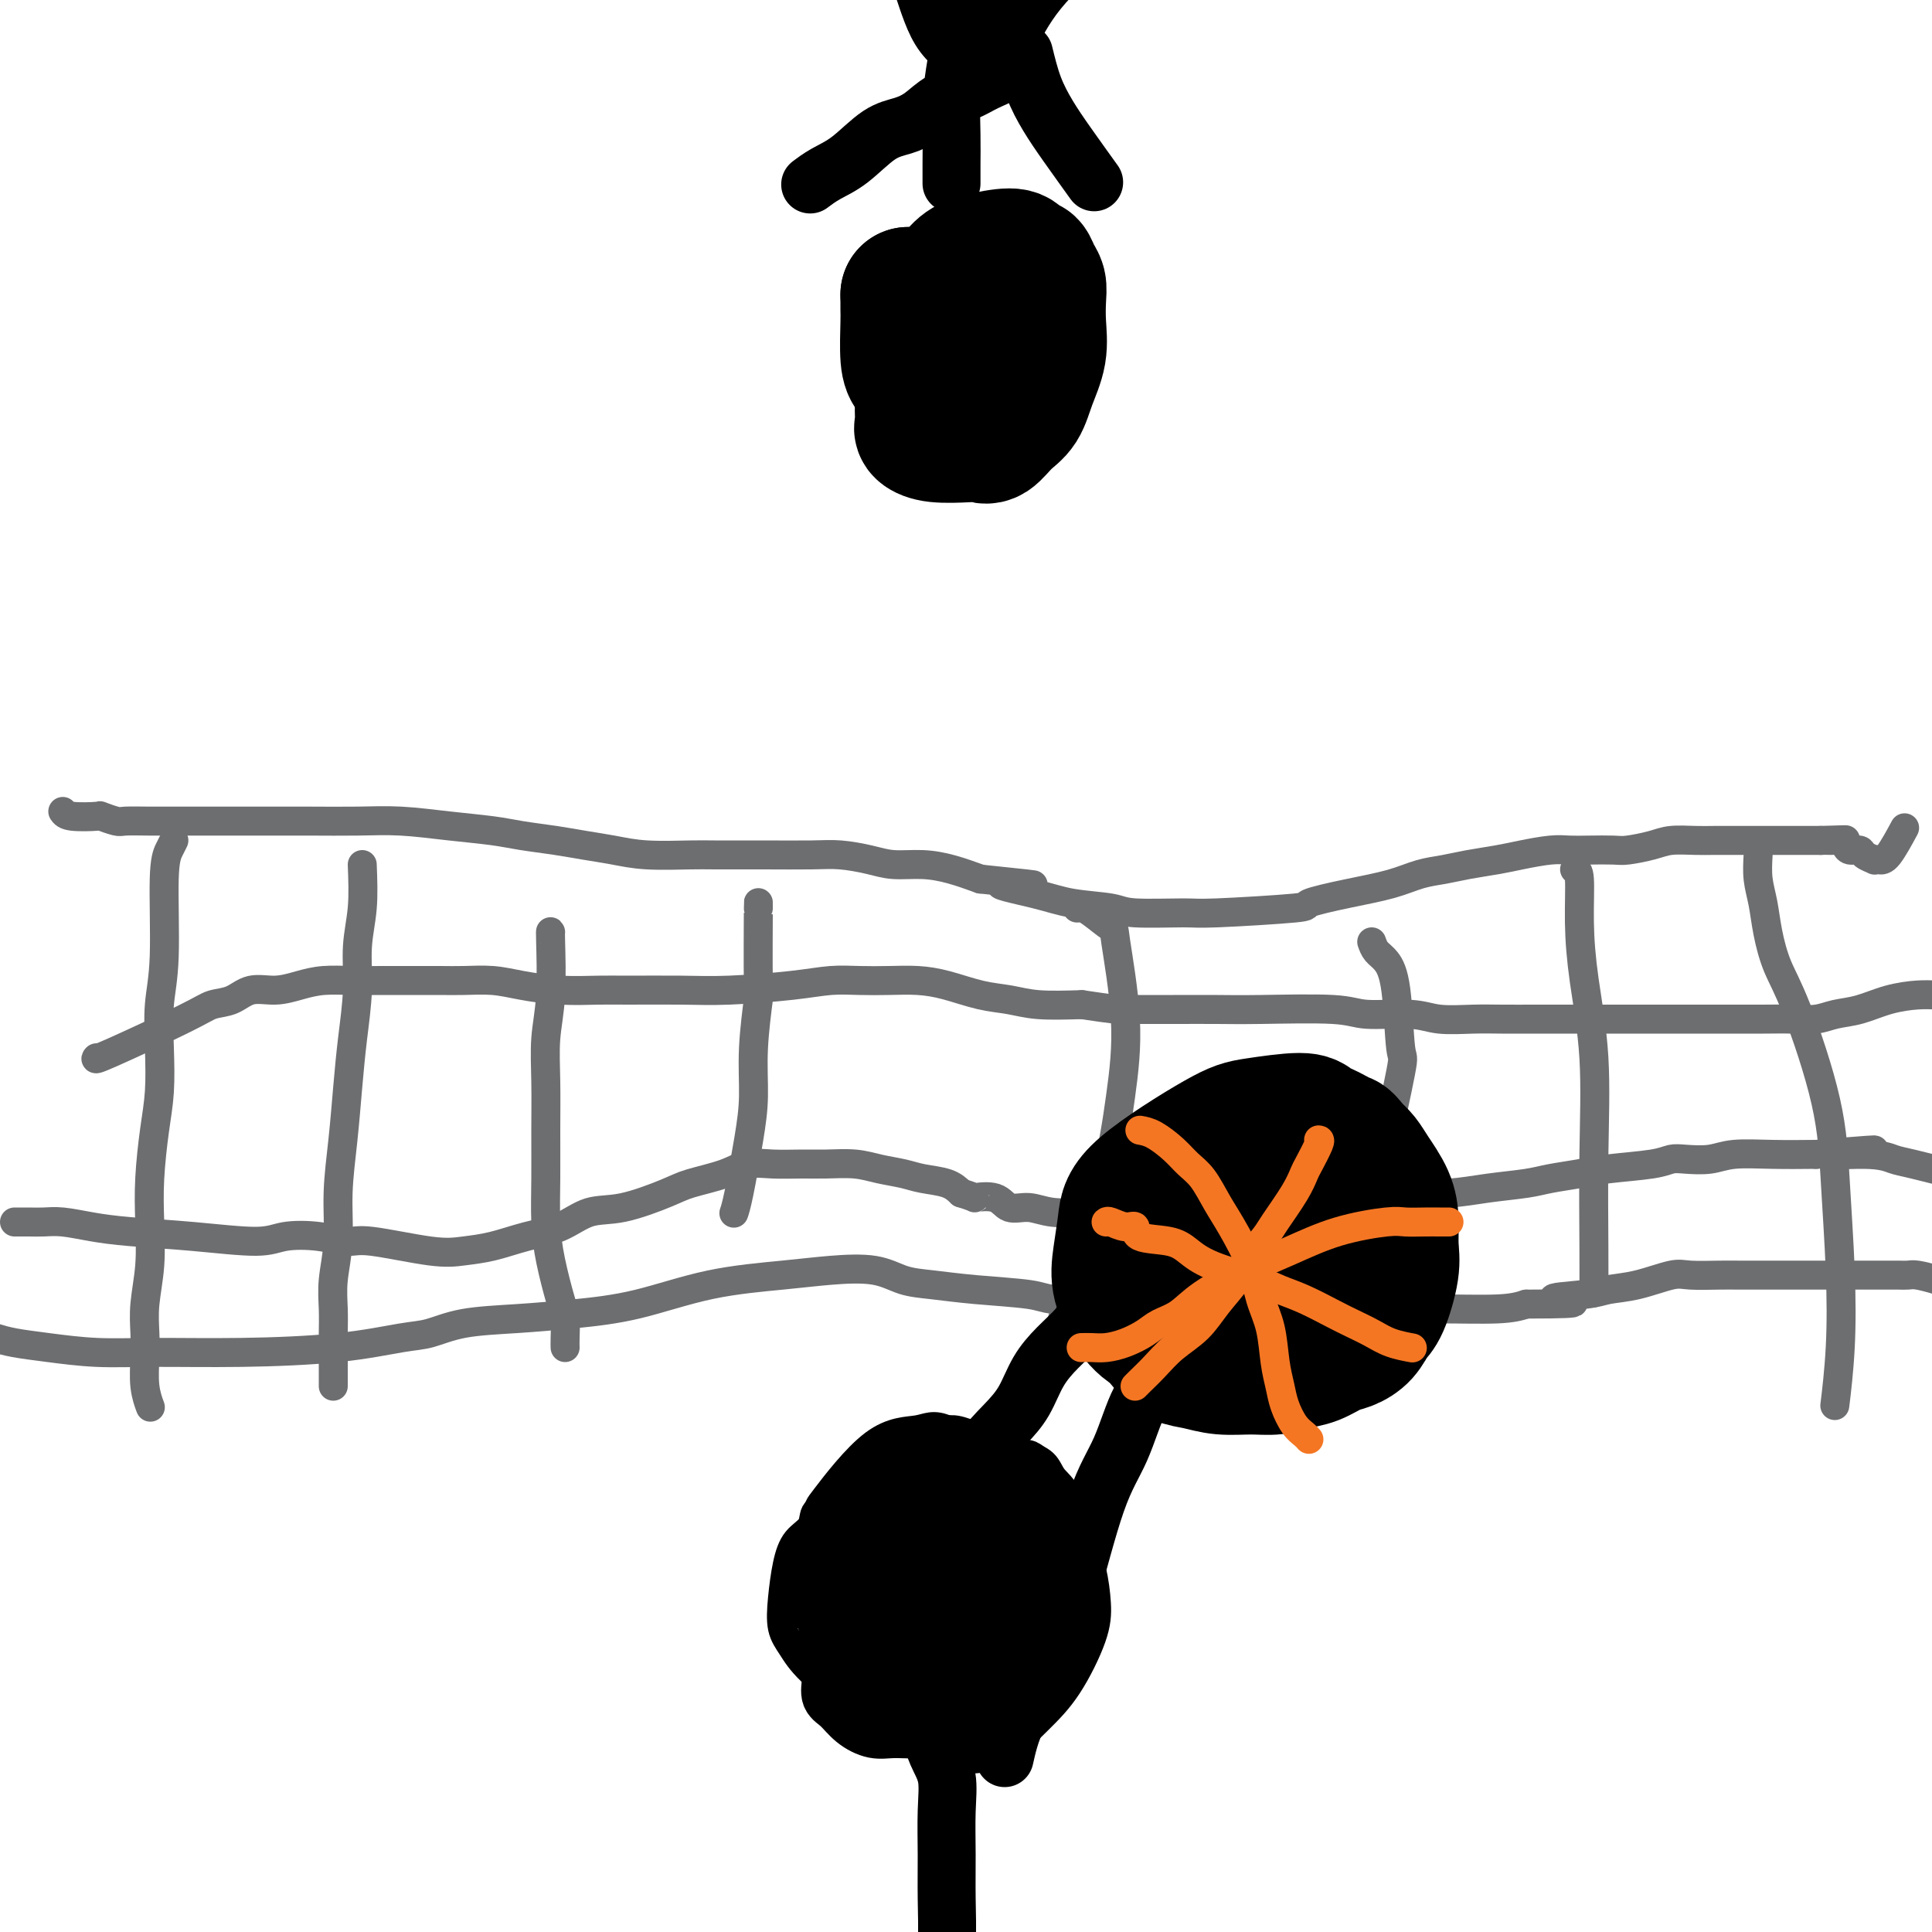 <svg viewBox='0 0 400 400' version='1.1' xmlns='http://www.w3.org/2000/svg' xmlns:xlink='http://www.w3.org/1999/xlink'><g fill='none' stroke='#6D6E70' stroke-width='6' stroke-linecap='round' stroke-linejoin='round'><path d='M13,168c0.287,0.415 0.574,0.829 2,1c1.426,0.171 3.990,0.098 5,0c1.010,-0.098 0.466,-0.223 1,0c0.534,0.223 2.146,0.792 3,1c0.854,0.208 0.948,0.056 2,0c1.052,-0.056 3.061,-0.015 5,0c1.939,0.015 3.810,0.004 6,0c2.190,-0.004 4.701,-0.001 7,0c2.299,0.001 4.386,-0.001 6,0c1.614,0.001 2.756,0.003 5,0c2.244,-0.003 5.590,-0.012 9,0c3.410,0.012 6.885,0.045 10,0c3.115,-0.045 5.872,-0.167 9,0c3.128,0.167 6.628,0.622 10,1c3.372,0.378 6.616,0.678 9,1c2.384,0.322 3.907,0.664 6,1c2.093,0.336 4.756,0.664 7,1c2.244,0.336 4.069,0.678 6,1c1.931,0.322 3.968,0.622 6,1c2.032,0.378 4.058,0.834 7,1c2.942,0.166 6.798,0.044 9,0c2.202,-0.044 2.749,-0.009 5,0c2.251,0.009 6.207,-0.008 10,0c3.793,0.008 7.423,0.040 10,0c2.577,-0.040 4.102,-0.152 6,0c1.898,0.152 4.169,0.568 6,1c1.831,0.432 3.223,0.879 5,1c1.777,0.121 3.940,-0.083 6,0c2.060,0.083 4.017,0.452 6,1c1.983,0.548 3.991,1.274 6,2'/><path d='M203,182c19.431,1.991 8.007,0.968 5,1c-3.007,0.032 2.402,1.119 6,2c3.598,0.881 5.384,1.558 8,2c2.616,0.442 6.063,0.651 8,1c1.937,0.349 2.366,0.837 5,1c2.634,0.163 7.474,-0.001 10,0c2.526,0.001 2.737,0.166 7,0c4.263,-0.166 12.579,-0.664 16,-1c3.421,-0.336 1.947,-0.510 3,-1c1.053,-0.490 4.632,-1.297 8,-2c3.368,-0.703 6.525,-1.302 9,-2c2.475,-0.698 4.267,-1.496 6,-2c1.733,-0.504 3.408,-0.713 5,-1c1.592,-0.287 3.100,-0.651 5,-1c1.900,-0.349 4.190,-0.682 6,-1c1.810,-0.318 3.139,-0.621 5,-1c1.861,-0.379 4.253,-0.833 6,-1c1.747,-0.167 2.848,-0.048 4,0c1.152,0.048 2.354,0.023 4,0c1.646,-0.023 3.735,-0.045 5,0c1.265,0.045 1.705,0.156 3,0c1.295,-0.156 3.444,-0.578 5,-1c1.556,-0.422 2.519,-0.845 4,-1c1.481,-0.155 3.478,-0.041 5,0c1.522,0.041 2.567,0.011 4,0c1.433,-0.011 3.255,-0.003 5,0c1.745,0.003 3.415,0.001 5,0c1.585,-0.001 3.085,-0.000 4,0c0.915,0.000 1.246,0.000 2,0c0.754,-0.000 1.930,-0.000 3,0c1.070,0.000 2.035,0.000 3,0'/><path d='M377,174c9.086,-0.298 3.801,-0.042 2,0c-1.801,0.042 -0.117,-0.130 1,0c1.117,0.130 1.666,0.560 2,1c0.334,0.440 0.453,0.888 1,1c0.547,0.112 1.522,-0.114 2,0c0.478,0.114 0.458,0.568 1,1c0.542,0.432 1.645,0.843 2,1c0.355,0.157 -0.037,0.059 0,0c0.037,-0.059 0.505,-0.078 1,0c0.495,0.078 1.018,0.252 2,-1c0.982,-1.252 2.423,-3.929 3,-5c0.577,-1.071 0.288,-0.535 0,0'/><path d='M-1,277c1.133,0.340 2.266,0.680 4,1c1.734,0.320 4.068,0.620 7,1c2.932,0.380 6.461,0.841 10,1c3.539,0.159 7.088,0.016 12,0c4.912,-0.016 11.187,0.094 18,0c6.813,-0.094 14.166,-0.392 20,-1c5.834,-0.608 10.151,-1.525 13,-2c2.849,-0.475 4.229,-0.510 6,-1c1.771,-0.490 3.932,-1.437 7,-2c3.068,-0.563 7.041,-0.742 11,-1c3.959,-0.258 7.902,-0.594 12,-1c4.098,-0.406 8.349,-0.881 13,-2c4.651,-1.119 9.702,-2.882 15,-4c5.298,-1.118 10.844,-1.593 15,-2c4.156,-0.407 6.923,-0.747 10,-1c3.077,-0.253 6.463,-0.419 9,0c2.537,0.419 4.226,1.422 6,2c1.774,0.578 3.634,0.729 6,1c2.366,0.271 5.238,0.661 9,1c3.762,0.339 8.413,0.626 11,1c2.587,0.374 3.108,0.836 5,1c1.892,0.164 5.154,0.030 9,0c3.846,-0.030 8.276,0.043 12,0c3.724,-0.043 6.742,-0.204 10,0c3.258,0.204 6.755,0.772 10,1c3.245,0.228 6.237,0.114 10,0c3.763,-0.114 8.298,-0.230 12,0c3.702,0.230 6.569,0.804 9,1c2.431,0.196 4.424,0.014 8,0c3.576,-0.014 8.736,0.139 12,0c3.264,-0.139 4.632,-0.569 6,-1'/><path d='M316,270c16.218,-0.025 7.763,-0.589 6,-1c-1.763,-0.411 3.166,-0.670 6,-1c2.834,-0.330 3.574,-0.729 5,-1c1.426,-0.271 3.538,-0.412 6,-1c2.462,-0.588 5.272,-1.622 7,-2c1.728,-0.378 2.372,-0.101 4,0c1.628,0.101 4.240,0.027 6,0c1.760,-0.027 2.667,-0.007 4,0c1.333,0.007 3.090,0.002 5,0c1.910,-0.002 3.971,-0.001 6,0c2.029,0.001 4.024,0.000 6,0c1.976,-0.000 3.931,-0.001 6,0c2.069,0.001 4.251,0.003 6,0c1.749,-0.003 3.064,-0.011 4,0c0.936,0.011 1.491,0.042 2,0c0.509,-0.042 0.971,-0.155 2,0c1.029,0.155 2.623,0.580 4,1c1.377,0.420 2.536,0.834 3,1c0.464,0.166 0.232,0.083 0,0'/><path d='M364,177c-0.094,1.683 -0.187,3.365 0,5c0.187,1.635 0.656,3.221 1,5c0.344,1.779 0.564,3.751 1,6c0.436,2.249 1.087,4.776 2,7c0.913,2.224 2.088,4.147 4,9c1.912,4.853 4.561,12.636 6,19c1.439,6.364 1.667,11.307 2,17c0.333,5.693 0.770,12.134 1,18c0.230,5.866 0.254,11.156 0,16c-0.254,4.844 -0.787,9.241 -1,11c-0.213,1.759 -0.107,0.879 0,0'/><path d='M326,180c0.437,0.094 0.873,0.188 1,2c0.127,1.812 -0.057,5.342 0,9c0.057,3.658 0.355,7.443 1,12c0.645,4.557 1.637,9.884 2,16c0.363,6.116 0.097,13.021 0,20c-0.097,6.979 -0.026,14.033 0,19c0.026,4.967 0.007,7.848 0,9c-0.007,1.152 -0.004,0.576 0,0'/><path d='M223,188c0.314,-0.019 0.628,-0.038 1,0c0.372,0.038 0.802,0.134 2,1c1.198,0.866 3.165,2.503 4,3c0.835,0.497 0.537,-0.147 1,3c0.463,3.147 1.687,10.085 2,16c0.313,5.915 -0.284,10.808 -1,16c-0.716,5.192 -1.551,10.684 -3,16c-1.449,5.316 -3.512,10.456 -5,15c-1.488,4.544 -2.401,8.493 -3,11c-0.599,2.507 -0.886,3.574 -1,4c-0.114,0.426 -0.057,0.213 0,0'/><path d='M157,188c0.008,-1.105 0.017,-2.209 0,1c-0.017,3.209 -0.059,10.733 0,14c0.059,3.267 0.220,2.278 0,4c-0.220,1.722 -0.819,6.153 -1,10c-0.181,3.847 0.056,7.108 0,10c-0.056,2.892 -0.407,5.414 -1,9c-0.593,3.586 -1.429,8.235 -2,11c-0.571,2.765 -0.877,3.647 -1,4c-0.123,0.353 -0.061,0.176 0,0'/><path d='M114,193c-0.030,-0.183 -0.061,-0.367 0,2c0.061,2.367 0.213,7.284 0,11c-0.213,3.716 -0.790,6.231 -1,9c-0.210,2.769 -0.054,5.791 0,9c0.054,3.209 0.007,6.606 0,10c-0.007,3.394 0.026,6.784 0,10c-0.026,3.216 -0.112,6.258 0,9c0.112,2.742 0.422,5.183 1,8c0.578,2.817 1.423,6.009 2,8c0.577,1.991 0.887,2.781 1,4c0.113,1.219 0.031,2.867 0,4c-0.031,1.133 -0.009,1.752 0,2c0.009,0.248 0.004,0.124 0,0'/><path d='M75,179c0.120,3.106 0.239,6.213 0,9c-0.239,2.787 -0.837,5.255 -1,8c-0.163,2.745 0.110,5.766 0,9c-0.110,3.234 -0.603,6.680 -1,10c-0.397,3.320 -0.699,6.515 -1,10c-0.301,3.485 -0.603,7.260 -1,11c-0.397,3.740 -0.891,7.444 -1,11c-0.109,3.556 0.167,6.963 0,10c-0.167,3.037 -0.777,5.703 -1,8c-0.223,2.297 -0.060,4.223 0,6c0.060,1.777 0.016,3.404 0,5c-0.016,1.596 -0.004,3.160 0,5c0.004,1.840 0.001,3.957 0,5c-0.001,1.043 -0.000,1.012 0,1c0.000,-0.012 0.000,-0.006 0,0'/><path d='M36,174c-0.301,0.585 -0.603,1.171 -1,2c-0.397,0.829 -0.890,1.903 -1,6c-0.110,4.097 0.164,11.217 0,16c-0.164,4.783 -0.766,7.228 -1,10c-0.234,2.772 -0.102,5.872 0,9c0.102,3.128 0.172,6.283 0,9c-0.172,2.717 -0.586,4.994 -1,8c-0.414,3.006 -0.829,6.740 -1,10c-0.171,3.260 -0.098,6.046 0,9c0.098,2.954 0.221,6.074 0,9c-0.221,2.926 -0.788,5.657 -1,8c-0.212,2.343 -0.071,4.299 0,6c0.071,1.701 0.070,3.147 0,5c-0.070,1.853 -0.211,4.114 0,6c0.211,1.886 0.775,3.396 1,4c0.225,0.604 0.113,0.302 0,0'/><path d='M284,195c0.251,0.705 0.501,1.410 1,2c0.499,0.590 1.246,1.064 2,2c0.754,0.936 1.516,2.333 2,6c0.484,3.667 0.692,9.606 1,12c0.308,2.394 0.716,1.245 0,5c-0.716,3.755 -2.557,12.415 -4,18c-1.443,5.585 -2.490,8.095 -3,11c-0.510,2.905 -0.483,6.205 -1,9c-0.517,2.795 -1.576,5.084 -2,6c-0.424,0.916 -0.212,0.458 0,0'/><path d='M20,219c-0.275,0.283 -0.550,0.565 3,-1c3.550,-1.565 10.924,-4.979 15,-7c4.076,-2.021 4.855,-2.649 6,-3c1.145,-0.351 2.657,-0.423 4,-1c1.343,-0.577 2.518,-1.657 4,-2c1.482,-0.343 3.273,0.052 5,0c1.727,-0.052 3.391,-0.550 5,-1c1.609,-0.450 3.164,-0.853 5,-1c1.836,-0.147 3.952,-0.039 6,0c2.048,0.039 4.027,0.010 6,0c1.973,-0.010 3.939,0.000 6,0c2.061,-0.000 4.218,-0.010 6,0c1.782,0.010 3.190,0.041 5,0c1.810,-0.041 4.022,-0.155 6,0c1.978,0.155 3.724,0.577 6,1c2.276,0.423 5.084,0.846 8,1c2.916,0.154 5.940,0.038 8,0c2.060,-0.038 3.154,0.000 6,0c2.846,-0.000 7.442,-0.039 11,0c3.558,0.039 6.078,0.154 10,0c3.922,-0.154 9.247,-0.578 13,-1c3.753,-0.422 5.933,-0.843 8,-1c2.067,-0.157 4.022,-0.049 6,0c1.978,0.049 3.981,0.040 6,0c2.019,-0.040 4.056,-0.112 6,0c1.944,0.112 3.797,0.409 6,1c2.203,0.591 4.755,1.478 7,2c2.245,0.522 4.181,0.679 6,1c1.819,0.321 3.520,0.806 6,1c2.480,0.194 5.740,0.097 9,0'/><path d='M224,208c6.815,1.000 6.851,0.999 9,1c2.149,0.001 6.411,0.004 10,0c3.589,-0.004 6.504,-0.016 9,0c2.496,0.016 4.573,0.061 9,0c4.427,-0.061 11.204,-0.226 15,0c3.796,0.226 4.610,0.845 7,1c2.390,0.155 6.357,-0.155 9,0c2.643,0.155 3.962,0.774 6,1c2.038,0.226 4.794,0.061 7,0c2.206,-0.061 3.861,-0.016 6,0c2.139,0.016 4.763,0.004 7,0c2.237,-0.004 4.088,-0.001 6,0c1.912,0.001 3.884,0.000 6,0c2.116,-0.000 4.375,-0.000 6,0c1.625,0.000 2.617,0.000 4,0c1.383,-0.000 3.159,0.000 5,0c1.841,-0.000 3.748,-0.000 5,0c1.252,0.000 1.850,0.001 3,0c1.150,-0.001 2.852,-0.003 5,0c2.148,0.003 4.744,0.013 7,0c2.256,-0.013 4.173,-0.048 6,0c1.827,0.048 3.563,0.181 5,0c1.437,-0.181 2.576,-0.675 4,-1c1.424,-0.325 3.135,-0.479 5,-1c1.865,-0.521 3.884,-1.407 6,-2c2.116,-0.593 4.330,-0.891 6,-1c1.670,-0.109 2.796,-0.029 4,0c1.204,0.029 2.487,0.008 3,0c0.513,-0.008 0.257,-0.004 0,0'/><path d='M3,253c1.012,-0.006 2.025,-0.013 3,0c0.975,0.013 1.913,0.044 3,0c1.087,-0.044 2.325,-0.165 4,0c1.675,0.165 3.789,0.615 6,1c2.211,0.385 4.519,0.705 8,1c3.481,0.295 8.137,0.567 13,1c4.863,0.433 9.935,1.028 13,1c3.065,-0.028 4.125,-0.680 6,-1c1.875,-0.320 4.565,-0.310 7,0c2.435,0.310 4.613,0.918 6,1c1.387,0.082 1.982,-0.363 5,0c3.018,0.363 8.459,1.532 12,2c3.541,0.468 5.183,0.234 7,0c1.817,-0.234 3.808,-0.466 6,-1c2.192,-0.534 4.586,-1.368 7,-2c2.414,-0.632 4.848,-1.061 7,-2c2.152,-0.939 4.021,-2.387 6,-3c1.979,-0.613 4.069,-0.392 7,-1c2.931,-0.608 6.704,-2.044 9,-3c2.296,-0.956 3.114,-1.433 5,-2c1.886,-0.567 4.841,-1.223 7,-2c2.159,-0.777 3.522,-1.673 5,-2c1.478,-0.327 3.072,-0.085 5,0c1.928,0.085 4.189,0.012 6,0c1.811,-0.012 3.172,0.039 5,0c1.828,-0.039 4.124,-0.166 6,0c1.876,0.166 3.331,0.625 5,1c1.669,0.375 3.550,0.668 5,1c1.450,0.332 2.467,0.705 4,1c1.533,0.295 3.581,0.513 5,1c1.419,0.487 2.210,1.244 3,2'/><path d='M199,247c3.875,1.188 2.564,1.159 3,1c0.436,-0.159 2.619,-0.449 4,0c1.381,0.449 1.962,1.637 3,2c1.038,0.363 2.535,-0.099 4,0c1.465,0.099 2.897,0.759 5,1c2.103,0.241 4.876,0.061 7,0c2.124,-0.061 3.600,-0.005 6,0c2.400,0.005 5.726,-0.041 7,0c1.274,0.041 0.496,0.169 2,0c1.504,-0.169 5.289,-0.634 8,-1c2.711,-0.366 4.348,-0.634 6,-1c1.652,-0.366 3.318,-0.830 5,-1c1.682,-0.170 3.379,-0.044 5,0c1.621,0.044 3.166,0.008 5,0c1.834,-0.008 3.958,0.013 6,0c2.042,-0.013 4.002,-0.059 6,0c1.998,0.059 4.032,0.223 6,0c1.968,-0.223 3.868,-0.833 6,-1c2.132,-0.167 4.495,0.110 7,0c2.505,-0.110 5.151,-0.607 8,-1c2.849,-0.393 5.900,-0.682 8,-1c2.100,-0.318 3.248,-0.663 5,-1c1.752,-0.337 4.109,-0.665 6,-1c1.891,-0.335 3.317,-0.677 6,-1c2.683,-0.323 6.623,-0.626 9,-1c2.377,-0.374 3.192,-0.818 4,-1c0.808,-0.182 1.609,-0.101 3,0c1.391,0.101 3.373,0.223 5,0c1.627,-0.223 2.900,-0.791 5,-1c2.100,-0.209 5.029,-0.060 8,0c2.971,0.060 5.986,0.030 9,0'/><path d='M376,239c21.979,-1.842 7.926,-0.449 4,0c-3.926,0.449 2.276,-0.048 6,0c3.724,0.048 4.970,0.640 6,1c1.030,0.360 1.843,0.488 4,1c2.157,0.512 5.658,1.407 8,2c2.342,0.593 3.526,0.884 4,1c0.474,0.116 0.237,0.058 0,0'/></g>
<g fill='none' stroke='#000000' stroke-width='6' stroke-linecap='round' stroke-linejoin='round'><path d='M175,310c-0.285,-0.216 -0.569,-0.432 -1,0c-0.431,0.432 -1.008,1.512 -2,2c-0.992,0.488 -2.399,0.383 -3,1c-0.601,0.617 -0.397,1.957 -1,3c-0.603,1.043 -2.012,1.790 -3,3c-0.988,1.210 -1.553,2.883 -2,5c-0.447,2.117 -0.776,4.677 -1,7c-0.224,2.323 -0.344,4.407 0,6c0.344,1.593 1.152,2.694 2,4c0.848,1.306 1.735,2.818 4,5c2.265,2.182 5.909,5.034 9,7c3.091,1.966 5.630,3.045 8,4c2.370,0.955 4.570,1.785 6,2c1.430,0.215 2.091,-0.186 3,0c0.909,0.186 2.066,0.960 3,1c0.934,0.040 1.645,-0.654 3,-1c1.355,-0.346 3.353,-0.345 5,-1c1.647,-0.655 2.941,-1.966 4,-3c1.059,-1.034 1.881,-1.789 3,-3c1.119,-1.211 2.534,-2.876 4,-5c1.466,-2.124 2.983,-4.707 4,-7c1.017,-2.293 1.536,-4.298 2,-6c0.464,-1.702 0.874,-3.102 1,-6c0.126,-2.898 -0.034,-7.294 0,-9c0.034,-1.706 0.260,-0.722 0,-2c-0.260,-1.278 -1.008,-4.817 -2,-7c-0.992,-2.183 -2.229,-3.011 -3,-4c-0.771,-0.989 -1.078,-2.140 -2,-3c-0.922,-0.860 -2.461,-1.430 -4,-2'/><path d='M212,301c-2.510,-1.613 -4.284,-1.146 -7,-1c-2.716,0.146 -6.373,-0.028 -9,0c-2.627,0.028 -4.224,0.258 -6,1c-1.776,0.742 -3.730,1.995 -6,3c-2.270,1.005 -4.857,1.761 -7,3c-2.143,1.239 -3.842,2.959 -5,4c-1.158,1.041 -1.774,1.403 -3,4c-1.226,2.597 -3.061,7.430 -4,10c-0.939,2.570 -0.983,2.877 -1,3c-0.017,0.123 -0.009,0.061 0,0'/><path d='M186,315c0.000,0.000 0.100,0.100 0.1,0.1'/><path d='M210,331c0.417,0.000 0.833,0.000 1,0c0.167,0.000 0.083,0.000 0,0'/><path d='M200,307c0.048,-0.424 0.096,-0.847 0,-1c-0.096,-0.153 -0.336,-0.034 -1,0c-0.664,0.034 -1.751,-0.015 -2,0c-0.249,0.015 0.340,0.094 0,0c-0.340,-0.094 -1.610,-0.361 -3,0c-1.390,0.361 -2.899,1.350 -4,2c-1.101,0.650 -1.795,0.959 -3,2c-1.205,1.041 -2.923,2.812 -4,5c-1.077,2.188 -1.513,4.792 -2,7c-0.487,2.208 -1.025,4.020 -1,6c0.025,1.980 0.614,4.128 1,6c0.386,1.872 0.569,3.468 1,5c0.431,1.532 1.109,2.999 2,4c0.891,1.001 1.994,1.535 3,2c1.006,0.465 1.916,0.862 3,1c1.084,0.138 2.341,0.016 4,0c1.659,-0.016 3.720,0.074 5,0c1.280,-0.074 1.780,-0.312 3,-2c1.220,-1.688 3.160,-4.827 4,-6c0.840,-1.173 0.581,-0.379 1,-2c0.419,-1.621 1.516,-5.657 2,-9c0.484,-3.343 0.353,-5.993 0,-9c-0.353,-3.007 -0.929,-6.371 -2,-9c-1.071,-2.629 -2.636,-4.524 -4,-6c-1.364,-1.476 -2.526,-2.534 -4,-3c-1.474,-0.466 -3.260,-0.340 -6,0c-2.740,0.340 -6.436,0.895 -9,2c-2.564,1.105 -3.998,2.759 -5,5c-1.002,2.241 -1.572,5.069 -2,8c-0.428,2.931 -0.714,5.966 -1,9'/><path d='M176,324c-0.388,4.157 0.143,6.048 1,8c0.857,1.952 2.039,3.963 3,6c0.961,2.037 1.701,4.100 3,6c1.299,1.900 3.158,3.638 5,5c1.842,1.362 3.668,2.349 5,3c1.332,0.651 2.170,0.966 3,1c0.830,0.034 1.652,-0.213 4,-1c2.348,-0.787 6.222,-2.114 8,-3c1.778,-0.886 1.460,-1.332 2,-2c0.540,-0.668 1.940,-1.560 3,-3c1.060,-1.440 1.782,-3.430 2,-6c0.218,-2.570 -0.069,-5.721 0,-9c0.069,-3.279 0.494,-6.685 0,-10c-0.494,-3.315 -1.907,-6.539 -3,-9c-1.093,-2.461 -1.868,-4.158 -3,-6c-1.132,-1.842 -2.622,-3.828 -4,-5c-1.378,-1.172 -2.644,-1.531 -4,-2c-1.356,-0.469 -2.804,-1.048 -4,-1c-1.196,0.048 -2.142,0.723 -3,1c-0.858,0.277 -1.627,0.155 -4,3c-2.373,2.845 -6.349,8.658 -8,13c-1.651,4.342 -0.977,7.213 -1,10c-0.023,2.787 -0.743,5.490 -1,8c-0.257,2.510 -0.051,4.829 0,7c0.051,2.171 -0.054,4.196 0,6c0.054,1.804 0.267,3.386 1,5c0.733,1.614 1.986,3.258 3,5c1.014,1.742 1.787,3.580 3,5c1.213,1.420 2.865,2.421 4,3c1.135,0.579 1.753,0.737 3,1c1.247,0.263 3.124,0.632 5,1'/><path d='M199,364c3.547,0.608 6.415,-0.372 9,-2c2.585,-1.628 4.887,-3.903 7,-6c2.113,-2.097 4.038,-4.015 6,-7c1.962,-2.985 3.960,-7.035 5,-10c1.040,-2.965 1.122,-4.843 1,-7c-0.122,-2.157 -0.449,-4.592 -1,-7c-0.551,-2.408 -1.327,-4.790 -3,-7c-1.673,-2.210 -4.242,-4.248 -7,-6c-2.758,-1.752 -5.706,-3.219 -9,-4c-3.294,-0.781 -6.935,-0.877 -10,-1c-3.065,-0.123 -5.556,-0.271 -8,0c-2.444,0.271 -4.842,0.963 -7,2c-2.158,1.037 -4.078,2.418 -6,4c-1.922,1.582 -3.847,3.364 -5,5c-1.153,1.636 -1.532,3.124 -2,6c-0.468,2.876 -1.023,7.138 -1,10c0.023,2.862 0.624,4.323 1,6c0.376,1.677 0.526,3.569 2,6c1.474,2.431 4.272,5.401 6,7c1.728,1.599 2.387,1.829 4,2c1.613,0.171 4.179,0.285 6,0c1.821,-0.285 2.898,-0.968 5,-2c2.102,-1.032 5.229,-2.414 8,-4c2.771,-1.586 5.186,-3.376 7,-5c1.814,-1.624 3.026,-3.083 4,-5c0.974,-1.917 1.711,-4.292 2,-7c0.289,-2.708 0.130,-5.748 0,-9c-0.130,-3.252 -0.231,-6.717 -1,-10c-0.769,-3.283 -2.207,-6.384 -4,-9c-1.793,-2.616 -3.941,-4.747 -6,-6c-2.059,-1.253 -4.030,-1.626 -6,-2'/><path d='M196,296c-2.828,-1.246 -3.897,-0.361 -6,0c-2.103,0.361 -5.239,0.197 -9,3c-3.761,2.803 -8.146,8.573 -10,11c-1.854,2.427 -1.176,1.512 -2,4c-0.824,2.488 -3.149,8.378 -4,12c-0.851,3.622 -0.229,4.975 0,6c0.229,1.025 0.065,1.721 0,2c-0.065,0.279 -0.033,0.139 0,0'/></g>
<g fill='none' stroke='#000000' stroke-width='12' stroke-linecap='round' stroke-linejoin='round'><path d='M203,311c-0.287,-0.422 -0.574,-0.845 -1,-1c-0.426,-0.155 -0.990,-0.044 -3,1c-2.010,1.044 -5.467,3.021 -7,4c-1.533,0.979 -1.143,0.959 -2,3c-0.857,2.041 -2.962,6.143 -4,9c-1.038,2.857 -1.007,4.468 -1,6c0.007,1.532 -0.008,2.985 0,4c0.008,1.015 0.039,1.593 0,2c-0.039,0.407 -0.149,0.643 0,1c0.149,0.357 0.556,0.837 1,1c0.444,0.163 0.924,0.011 2,0c1.076,-0.011 2.749,0.119 4,0c1.251,-0.119 2.079,-0.488 3,-1c0.921,-0.512 1.935,-1.167 3,-2c1.065,-0.833 2.181,-1.842 3,-3c0.819,-1.158 1.341,-2.463 2,-4c0.659,-1.537 1.457,-3.304 2,-5c0.543,-1.696 0.833,-3.319 1,-5c0.167,-1.681 0.210,-3.420 0,-5c-0.210,-1.580 -0.674,-3.003 -1,-4c-0.326,-0.997 -0.513,-1.570 -1,-2c-0.487,-0.430 -1.275,-0.717 -2,-1c-0.725,-0.283 -1.389,-0.562 -3,0c-1.611,0.562 -4.169,1.966 -6,4c-1.831,2.034 -2.934,4.700 -4,8c-1.066,3.300 -2.095,7.235 -3,10c-0.905,2.765 -1.687,4.362 -2,6c-0.313,1.638 -0.156,3.319 0,5'/><path d='M184,342c-0.949,3.924 -0.822,3.233 0,4c0.822,0.767 2.340,2.993 3,4c0.660,1.007 0.461,0.796 1,1c0.539,0.204 1.814,0.822 3,1c1.186,0.178 2.281,-0.086 3,0c0.719,0.086 1.061,0.522 2,0c0.939,-0.522 2.476,-2.001 4,-3c1.524,-0.999 3.036,-1.519 4,-4c0.964,-2.481 1.381,-6.922 2,-10c0.619,-3.078 1.441,-4.792 2,-7c0.559,-2.208 0.855,-4.910 1,-7c0.145,-2.090 0.139,-3.569 0,-5c-0.139,-1.431 -0.412,-2.815 -1,-4c-0.588,-1.185 -1.490,-2.170 -2,-3c-0.510,-0.830 -0.627,-1.504 -1,-2c-0.373,-0.496 -1.001,-0.812 -2,-1c-0.999,-0.188 -2.368,-0.246 -4,0c-1.632,0.246 -3.526,0.797 -6,2c-2.474,1.203 -5.528,3.060 -8,5c-2.472,1.940 -4.361,3.964 -6,7c-1.639,3.036 -3.029,7.082 -4,10c-0.971,2.918 -1.523,4.706 -2,7c-0.477,2.294 -0.880,5.093 -1,7c-0.120,1.907 0.043,2.921 0,4c-0.043,1.079 -0.292,2.222 0,3c0.292,0.778 1.123,1.190 2,2c0.877,0.810 1.798,2.018 3,3c1.202,0.982 2.683,1.737 4,2c1.317,0.263 2.470,0.032 4,0c1.530,-0.032 3.437,0.134 5,0c1.563,-0.134 2.781,-0.567 4,-1'/><path d='M194,357c3.379,0.027 3.327,-0.404 4,-1c0.673,-0.596 2.072,-1.356 3,-2c0.928,-0.644 1.387,-1.173 2,-2c0.613,-0.827 1.381,-1.953 2,-2c0.619,-0.047 1.088,0.986 2,-1c0.912,-1.986 2.267,-6.989 3,-9c0.733,-2.011 0.846,-1.029 1,-4c0.154,-2.971 0.350,-9.896 0,-14c-0.350,-4.104 -1.245,-5.387 -2,-7c-0.755,-1.613 -1.368,-3.557 -2,-5c-0.632,-1.443 -1.283,-2.387 -2,-3c-0.717,-0.613 -1.501,-0.897 -2,-1c-0.499,-0.103 -0.713,-0.027 -1,0c-0.287,0.027 -0.647,0.005 -1,0c-0.353,-0.005 -0.700,0.006 -2,0c-1.300,-0.006 -3.553,-0.028 -6,1c-2.447,1.028 -5.088,3.105 -7,5c-1.912,1.895 -3.097,3.607 -4,6c-0.903,2.393 -1.526,5.465 -2,9c-0.474,3.535 -0.801,7.532 -1,9c-0.199,1.468 -0.270,0.407 0,2c0.270,1.593 0.880,5.838 2,8c1.120,2.162 2.749,2.240 4,3c1.251,0.760 2.124,2.204 3,3c0.876,0.796 1.756,0.946 3,1c1.244,0.054 2.853,0.012 4,0c1.147,-0.012 1.833,0.007 3,0c1.167,-0.007 2.814,-0.040 4,0c1.186,0.040 1.910,0.154 3,0c1.090,-0.154 2.545,-0.577 4,-1'/><path d='M209,352c3.205,-0.511 2.219,-1.287 2,-2c-0.219,-0.713 0.331,-1.361 1,-3c0.669,-1.639 1.457,-4.268 2,-7c0.543,-2.732 0.840,-5.566 1,-9c0.160,-3.434 0.183,-7.470 0,-10c-0.183,-2.530 -0.572,-3.556 -1,-6c-0.428,-2.444 -0.897,-6.305 -1,-8c-0.103,-1.695 0.158,-1.223 0,-1c-0.158,0.223 -0.735,0.198 -1,0c-0.265,-0.198 -0.220,-0.568 0,-1c0.220,-0.432 0.613,-0.926 0,-1c-0.613,-0.074 -2.231,0.271 -4,1c-1.769,0.729 -3.689,1.842 -6,4c-2.311,2.158 -5.012,5.361 -7,9c-1.988,3.639 -3.265,7.713 -4,10c-0.735,2.287 -0.930,2.788 -1,4c-0.070,1.212 -0.014,3.135 0,4c0.014,0.865 -0.012,0.671 0,1c0.012,0.329 0.062,1.179 0,1c-0.062,-0.179 -0.238,-1.389 1,-3c1.238,-1.611 3.889,-3.622 6,-6c2.111,-2.378 3.681,-5.121 5,-7c1.319,-1.879 2.387,-2.893 3,-4c0.613,-1.107 0.773,-2.307 1,-3c0.227,-0.693 0.523,-0.879 1,-1c0.477,-0.121 1.136,-0.177 1,0c-0.136,0.177 -1.068,0.589 -2,1'/><path d='M206,315c2.354,-1.656 0.238,4.704 -1,9c-1.238,4.296 -1.600,6.528 -2,8c-0.400,1.472 -0.839,2.183 -1,3c-0.161,0.817 -0.044,1.740 0,2c0.044,0.260 0.016,-0.142 0,-1c-0.016,-0.858 -0.018,-2.171 0,-3c0.018,-0.829 0.056,-1.174 0,-4c-0.056,-2.826 -0.207,-8.134 0,-11c0.207,-2.866 0.770,-3.290 1,-4c0.230,-0.710 0.127,-1.704 0,-2c-0.127,-0.296 -0.276,0.107 0,0c0.276,-0.107 0.978,-0.726 2,-1c1.022,-0.274 2.365,-0.205 3,0c0.635,0.205 0.561,0.545 1,1c0.439,0.455 1.389,1.026 2,2c0.611,0.974 0.882,2.352 1,3c0.118,0.648 0.083,0.565 0,1c-0.083,0.435 -0.215,1.386 0,2c0.215,0.614 0.776,0.890 1,1c0.224,0.110 0.112,0.055 0,0'/><path d='M185,349c0.162,0.058 0.324,0.117 1,1c0.676,0.883 1.866,2.592 3,4c1.134,1.408 2.213,2.516 3,4c0.787,1.484 1.282,3.344 2,5c0.718,1.656 1.657,3.108 2,5c0.343,1.892 0.089,4.225 0,7c-0.089,2.775 -0.012,5.991 0,9c0.012,3.009 -0.042,5.811 0,9c0.042,3.189 0.180,6.767 0,9c-0.180,2.233 -0.678,3.123 -1,5c-0.322,1.877 -0.469,4.742 -1,8c-0.531,3.258 -1.448,6.908 -2,9c-0.552,2.092 -0.740,2.627 -1,4c-0.260,1.373 -0.592,3.583 -1,5c-0.408,1.417 -0.893,2.040 -1,3c-0.107,0.960 0.163,2.259 0,3c-0.163,0.741 -0.761,0.926 -1,1c-0.239,0.074 -0.120,0.037 0,0'/><path d='M208,364c0.289,-1.295 0.579,-2.589 1,-4c0.421,-1.411 0.974,-2.938 2,-5c1.026,-2.062 2.524,-4.661 3,-6c0.476,-1.339 -0.071,-1.420 1,-5c1.071,-3.580 3.759,-10.660 5,-13c1.241,-2.340 1.035,0.061 2,-3c0.965,-3.061 3.102,-11.582 5,-17c1.898,-5.418 3.558,-7.732 5,-11c1.442,-3.268 2.665,-7.491 4,-10c1.335,-2.509 2.780,-3.305 4,-5c1.220,-1.695 2.214,-4.287 3,-6c0.786,-1.713 1.362,-2.545 2,-4c0.638,-1.455 1.337,-3.532 2,-5c0.663,-1.468 1.291,-2.326 2,-3c0.709,-0.674 1.500,-1.165 2,-2c0.500,-0.835 0.709,-2.014 1,-3c0.291,-0.986 0.666,-1.780 1,-2c0.334,-0.220 0.628,0.133 1,0c0.372,-0.133 0.820,-0.752 1,-1c0.180,-0.248 0.090,-0.124 0,0'/><path d='M175,344c-0.088,0.302 -0.175,0.604 1,-1c1.175,-1.604 3.613,-5.115 5,-7c1.387,-1.885 1.724,-2.144 3,-4c1.276,-1.856 3.492,-5.307 5,-8c1.508,-2.693 2.308,-4.627 4,-7c1.692,-2.373 4.276,-5.187 6,-8c1.724,-2.813 2.589,-5.627 4,-8c1.411,-2.373 3.369,-4.305 5,-6c1.631,-1.695 2.936,-3.153 4,-5c1.064,-1.847 1.885,-4.084 3,-6c1.115,-1.916 2.522,-3.511 4,-5c1.478,-1.489 3.027,-2.872 4,-4c0.973,-1.128 1.371,-2.001 2,-3c0.629,-0.999 1.488,-2.123 2,-3c0.512,-0.877 0.676,-1.505 1,-2c0.324,-0.495 0.807,-0.856 1,-1c0.193,-0.144 0.097,-0.072 0,0'/></g>
<g fill='none' stroke='#000000' stroke-width='28' stroke-linecap='round' stroke-linejoin='round'><path d='M240,256c-0.427,-0.126 -0.854,-0.252 -1,2c-0.146,2.252 -0.010,6.883 0,9c0.010,2.117 -0.105,1.719 0,3c0.105,1.281 0.431,4.242 1,6c0.569,1.758 1.383,2.313 2,3c0.617,0.687 1.039,1.505 2,2c0.961,0.495 2.462,0.665 4,1c1.538,0.335 3.114,0.834 5,1c1.886,0.166 4.084,-0.001 6,0c1.916,0.001 3.552,0.170 5,0c1.448,-0.170 2.709,-0.677 4,-1c1.291,-0.323 2.611,-0.461 4,-1c1.389,-0.539 2.847,-1.481 4,-2c1.153,-0.519 2.001,-0.617 3,-1c0.999,-0.383 2.148,-1.052 3,-2c0.852,-0.948 1.405,-2.174 2,-3c0.595,-0.826 1.230,-1.251 2,-3c0.770,-1.749 1.675,-4.821 2,-7c0.325,-2.179 0.071,-3.465 0,-5c-0.071,-1.535 0.042,-3.317 0,-5c-0.042,-1.683 -0.238,-3.265 -1,-5c-0.762,-1.735 -2.090,-3.621 -3,-5c-0.910,-1.379 -1.403,-2.251 -2,-3c-0.597,-0.749 -1.299,-1.374 -2,-2'/><path d='M280,238c-1.439,-1.953 -1.538,-1.834 -2,-2c-0.462,-0.166 -1.288,-0.616 -2,-1c-0.712,-0.384 -1.310,-0.703 -2,-1c-0.690,-0.297 -1.474,-0.573 -2,-1c-0.526,-0.427 -0.795,-1.005 -3,-1c-2.205,0.005 -6.345,0.594 -9,1c-2.655,0.406 -3.824,0.630 -8,3c-4.176,2.370 -11.360,6.885 -15,10c-3.640,3.115 -3.738,4.830 -4,7c-0.262,2.170 -0.689,4.794 -1,7c-0.311,2.206 -0.506,3.993 0,6c0.506,2.007 1.713,4.236 3,6c1.287,1.764 2.653,3.065 5,4c2.347,0.935 5.674,1.504 8,2c2.326,0.496 3.649,0.917 5,1c1.351,0.083 2.729,-0.174 4,0c1.271,0.174 2.435,0.779 3,1c0.565,0.221 0.533,0.059 1,0c0.467,-0.059 1.434,-0.016 2,0c0.566,0.016 0.731,0.003 1,0c0.269,-0.003 0.643,0.003 1,0c0.357,-0.003 0.696,-0.015 1,0c0.304,0.015 0.572,0.056 1,0c0.428,-0.056 1.017,-0.210 2,-2c0.983,-1.790 2.362,-5.218 3,-8c0.638,-2.782 0.537,-4.919 0,-7c-0.537,-2.081 -1.508,-4.104 -2,-6c-0.492,-1.896 -0.503,-3.663 -1,-5c-0.497,-1.337 -1.480,-2.245 -2,-3c-0.520,-0.755 -0.577,-1.359 -1,-2c-0.423,-0.641 -1.211,-1.321 -2,-2'/><path d='M264,245c-1.480,-2.783 -1.181,-0.741 -1,0c0.181,0.741 0.244,0.179 0,0c-0.244,-0.179 -0.795,0.023 -1,0c-0.205,-0.023 -0.062,-0.273 0,0c0.062,0.273 0.045,1.068 0,2c-0.045,0.932 -0.117,2.001 0,3c0.117,0.999 0.424,1.928 1,3c0.576,1.072 1.422,2.288 2,3c0.578,0.712 0.890,0.918 1,1c0.110,0.082 0.019,0.038 0,0c-0.019,-0.038 0.033,-0.069 0,0c-0.033,0.069 -0.152,0.239 0,0c0.152,-0.239 0.576,-0.888 1,-2c0.424,-1.112 0.847,-2.688 1,-4c0.153,-1.312 0.037,-2.362 0,-3c-0.037,-0.638 0.004,-0.864 0,-1c-0.004,-0.136 -0.053,-0.181 -1,0c-0.947,0.181 -2.794,0.587 -4,1c-1.206,0.413 -1.773,0.832 -2,1c-0.227,0.168 -0.113,0.084 0,0'/></g>
<g fill='none' stroke='#F47623' stroke-width='6' stroke-linecap='round' stroke-linejoin='round'><path d='M273,236c0.204,0.010 0.409,0.019 0,1c-0.409,0.981 -1.431,2.933 -2,4c-0.569,1.067 -0.683,1.250 -1,2c-0.317,0.750 -0.835,2.069 -2,4c-1.165,1.931 -2.976,4.476 -4,6c-1.024,1.524 -1.262,2.028 -2,3c-0.738,0.972 -1.975,2.412 -3,4c-1.025,1.588 -1.838,3.324 -3,5c-1.162,1.676 -2.672,3.293 -4,5c-1.328,1.707 -2.475,3.505 -4,5c-1.525,1.495 -3.428,2.688 -5,4c-1.572,1.312 -2.813,2.743 -4,4c-1.187,1.257 -2.320,2.338 -3,3c-0.680,0.662 -0.909,0.903 -1,1c-0.091,0.097 -0.046,0.048 0,0'/><path d='M229,253c0.147,-0.128 0.293,-0.256 1,0c0.707,0.256 1.973,0.897 3,1c1.027,0.103 1.813,-0.332 2,0c0.187,0.332 -0.225,1.429 1,2c1.225,0.571 4.087,0.614 6,1c1.913,0.386 2.876,1.113 4,2c1.124,0.887 2.408,1.932 5,3c2.592,1.068 6.492,2.159 9,3c2.508,0.841 3.623,1.432 5,2c1.377,0.568 3.017,1.111 5,2c1.983,0.889 4.308,2.123 6,3c1.692,0.877 2.752,1.398 4,2c1.248,0.602 2.685,1.285 4,2c1.315,0.715 2.508,1.462 4,2c1.492,0.538 3.283,0.868 4,1c0.717,0.132 0.358,0.066 0,0'/><path d='M300,253c-0.611,0.002 -1.223,0.005 -2,0c-0.777,-0.005 -1.720,-0.017 -3,0c-1.280,0.017 -2.897,0.064 -4,0c-1.103,-0.064 -1.691,-0.240 -4,0c-2.309,0.240 -6.339,0.897 -10,2c-3.661,1.103 -6.952,2.652 -10,4c-3.048,1.348 -5.855,2.497 -9,4c-3.145,1.503 -6.630,3.362 -9,5c-2.370,1.638 -3.625,3.056 -5,4c-1.375,0.944 -2.872,1.416 -4,2c-1.128,0.584 -1.889,1.281 -3,2c-1.111,0.719 -2.571,1.461 -4,2c-1.429,0.539 -2.826,0.877 -4,1c-1.174,0.123 -2.124,0.033 -3,0c-0.876,-0.033 -1.679,-0.009 -2,0c-0.321,0.009 -0.161,0.005 0,0'/><path d='M236,234c0.887,0.159 1.774,0.317 3,1c1.226,0.683 2.791,1.890 4,3c1.209,1.110 2.061,2.122 3,3c0.939,0.878 1.967,1.623 3,3c1.033,1.377 2.073,3.387 3,5c0.927,1.613 1.740,2.829 3,5c1.260,2.171 2.968,5.298 4,8c1.032,2.702 1.389,4.981 2,7c0.611,2.019 1.476,3.780 2,6c0.524,2.220 0.707,4.899 1,7c0.293,2.101 0.695,3.624 1,5c0.305,1.376 0.513,2.603 1,4c0.487,1.397 1.254,2.962 2,4c0.746,1.038 1.470,1.549 2,2c0.530,0.451 0.866,0.843 1,1c0.134,0.157 0.067,0.078 0,0'/></g>
<g fill='none' stroke='#000000' stroke-width='28' stroke-linecap='round' stroke-linejoin='round'><path d='M188,61c0.000,0.000 0.100,0.100 0.1,0.1'/><path d='M188,61c-0.006,1.118 -0.012,2.236 0,3c0.012,0.764 0.043,1.174 0,3c-0.043,1.826 -0.159,5.067 0,7c0.159,1.933 0.594,2.557 1,3c0.406,0.443 0.783,0.705 1,1c0.217,0.295 0.273,0.623 1,1c0.727,0.377 2.124,0.803 3,1c0.876,0.197 1.232,0.167 2,0c0.768,-0.167 1.948,-0.470 3,-1c1.052,-0.530 1.974,-1.288 3,-2c1.026,-0.712 2.154,-1.377 3,-2c0.846,-0.623 1.408,-1.205 2,-2c0.592,-0.795 1.212,-1.803 2,-3c0.788,-1.197 1.744,-2.584 2,-4c0.256,-1.416 -0.187,-2.862 0,-4c0.187,-1.138 1.005,-1.967 1,-3c-0.005,-1.033 -0.833,-2.268 -1,-3c-0.167,-0.732 0.326,-0.959 0,-1c-0.326,-0.041 -1.472,0.104 -3,0c-1.528,-0.104 -3.436,-0.458 -5,0c-1.564,0.458 -2.782,1.729 -4,3'/><path d='M199,58c-2.209,1.538 -3.233,3.882 -4,6c-0.767,2.118 -1.277,4.009 -2,6c-0.723,1.991 -1.657,4.081 -2,6c-0.343,1.919 -0.093,3.666 0,5c0.093,1.334 0.031,2.256 0,3c-0.031,0.744 -0.031,1.310 0,2c0.031,0.690 0.091,1.505 0,2c-0.091,0.495 -0.335,0.671 0,1c0.335,0.329 1.247,0.811 3,1c1.753,0.189 4.346,0.085 6,0c1.654,-0.085 2.368,-0.152 3,0c0.632,0.152 1.182,0.524 2,0c0.818,-0.524 1.904,-1.945 3,-3c1.096,-1.055 2.202,-1.745 3,-3c0.798,-1.255 1.286,-3.074 2,-5c0.714,-1.926 1.652,-3.957 2,-6c0.348,-2.043 0.104,-4.096 0,-6c-0.104,-1.904 -0.069,-3.658 0,-5c0.069,-1.342 0.173,-2.271 0,-3c-0.173,-0.729 -0.623,-1.257 -1,-2c-0.377,-0.743 -0.680,-1.699 -1,-2c-0.320,-0.301 -0.655,0.053 -1,0c-0.345,-0.053 -0.700,-0.515 -1,-1c-0.300,-0.485 -0.546,-0.994 -2,-1c-1.454,-0.006 -4.116,0.490 -6,1c-1.884,0.510 -2.989,1.032 -4,2c-1.011,0.968 -1.928,2.381 -3,4c-1.072,1.619 -2.298,3.444 -3,5c-0.702,1.556 -0.881,2.842 -1,4c-0.119,1.158 -0.177,2.188 0,3c0.177,0.812 0.588,1.406 1,2'/><path d='M193,74c0.000,1.500 0.000,0.750 0,0'/></g>
<g fill='none' stroke='#000000' stroke-width='12' stroke-linecap='round' stroke-linejoin='round'><path d='M197,38c-0.005,-1.175 -0.010,-2.349 0,-4c0.010,-1.651 0.037,-3.778 0,-6c-0.037,-2.222 -0.136,-4.540 0,-7c0.136,-2.460 0.506,-5.063 1,-8c0.494,-2.938 1.112,-6.210 2,-9c0.888,-2.790 2.047,-5.097 3,-7c0.953,-1.903 1.701,-3.401 2,-4c0.299,-0.599 0.150,-0.300 0,0'/><path d='M212,11c0.587,2.405 1.174,4.810 2,7c0.826,2.190 1.892,4.164 3,6c1.108,1.836 2.260,3.533 4,6c1.740,2.467 4.069,5.705 5,7c0.931,1.295 0.466,0.648 0,0'/><path d='M209,13c-0.057,0.669 -0.115,1.337 -1,2c-0.885,0.663 -2.599,1.319 -4,2c-1.401,0.681 -2.491,1.387 -4,2c-1.509,0.613 -3.438,1.133 -5,2c-1.562,0.867 -2.756,2.080 -4,3c-1.244,0.920 -2.537,1.546 -4,2c-1.463,0.454 -3.096,0.735 -5,2c-1.904,1.265 -4.077,3.514 -6,5c-1.923,1.486 -3.595,2.208 -5,3c-1.405,0.792 -2.544,1.655 -3,2c-0.456,0.345 -0.228,0.173 0,0'/><path d='M208,13c0.001,0.590 0.002,1.179 0,1c-0.002,-0.179 -0.006,-1.128 0,-2c0.006,-0.872 0.022,-1.667 1,-4c0.978,-2.333 2.917,-6.205 6,-10c3.083,-3.795 7.309,-7.513 9,-9c1.691,-1.487 0.845,-0.744 0,0'/><path d='M205,13c-0.343,-0.012 -0.686,-0.024 -1,0c-0.314,0.024 -0.598,0.085 -1,0c-0.402,-0.085 -0.920,-0.318 -2,-1c-1.080,-0.682 -2.720,-1.815 -4,-3c-1.280,-1.185 -2.199,-2.421 -3,-4c-0.801,-1.579 -1.485,-3.502 -2,-5c-0.515,-1.498 -0.861,-2.571 -1,-3c-0.139,-0.429 -0.069,-0.215 0,0'/></g>
</svg>